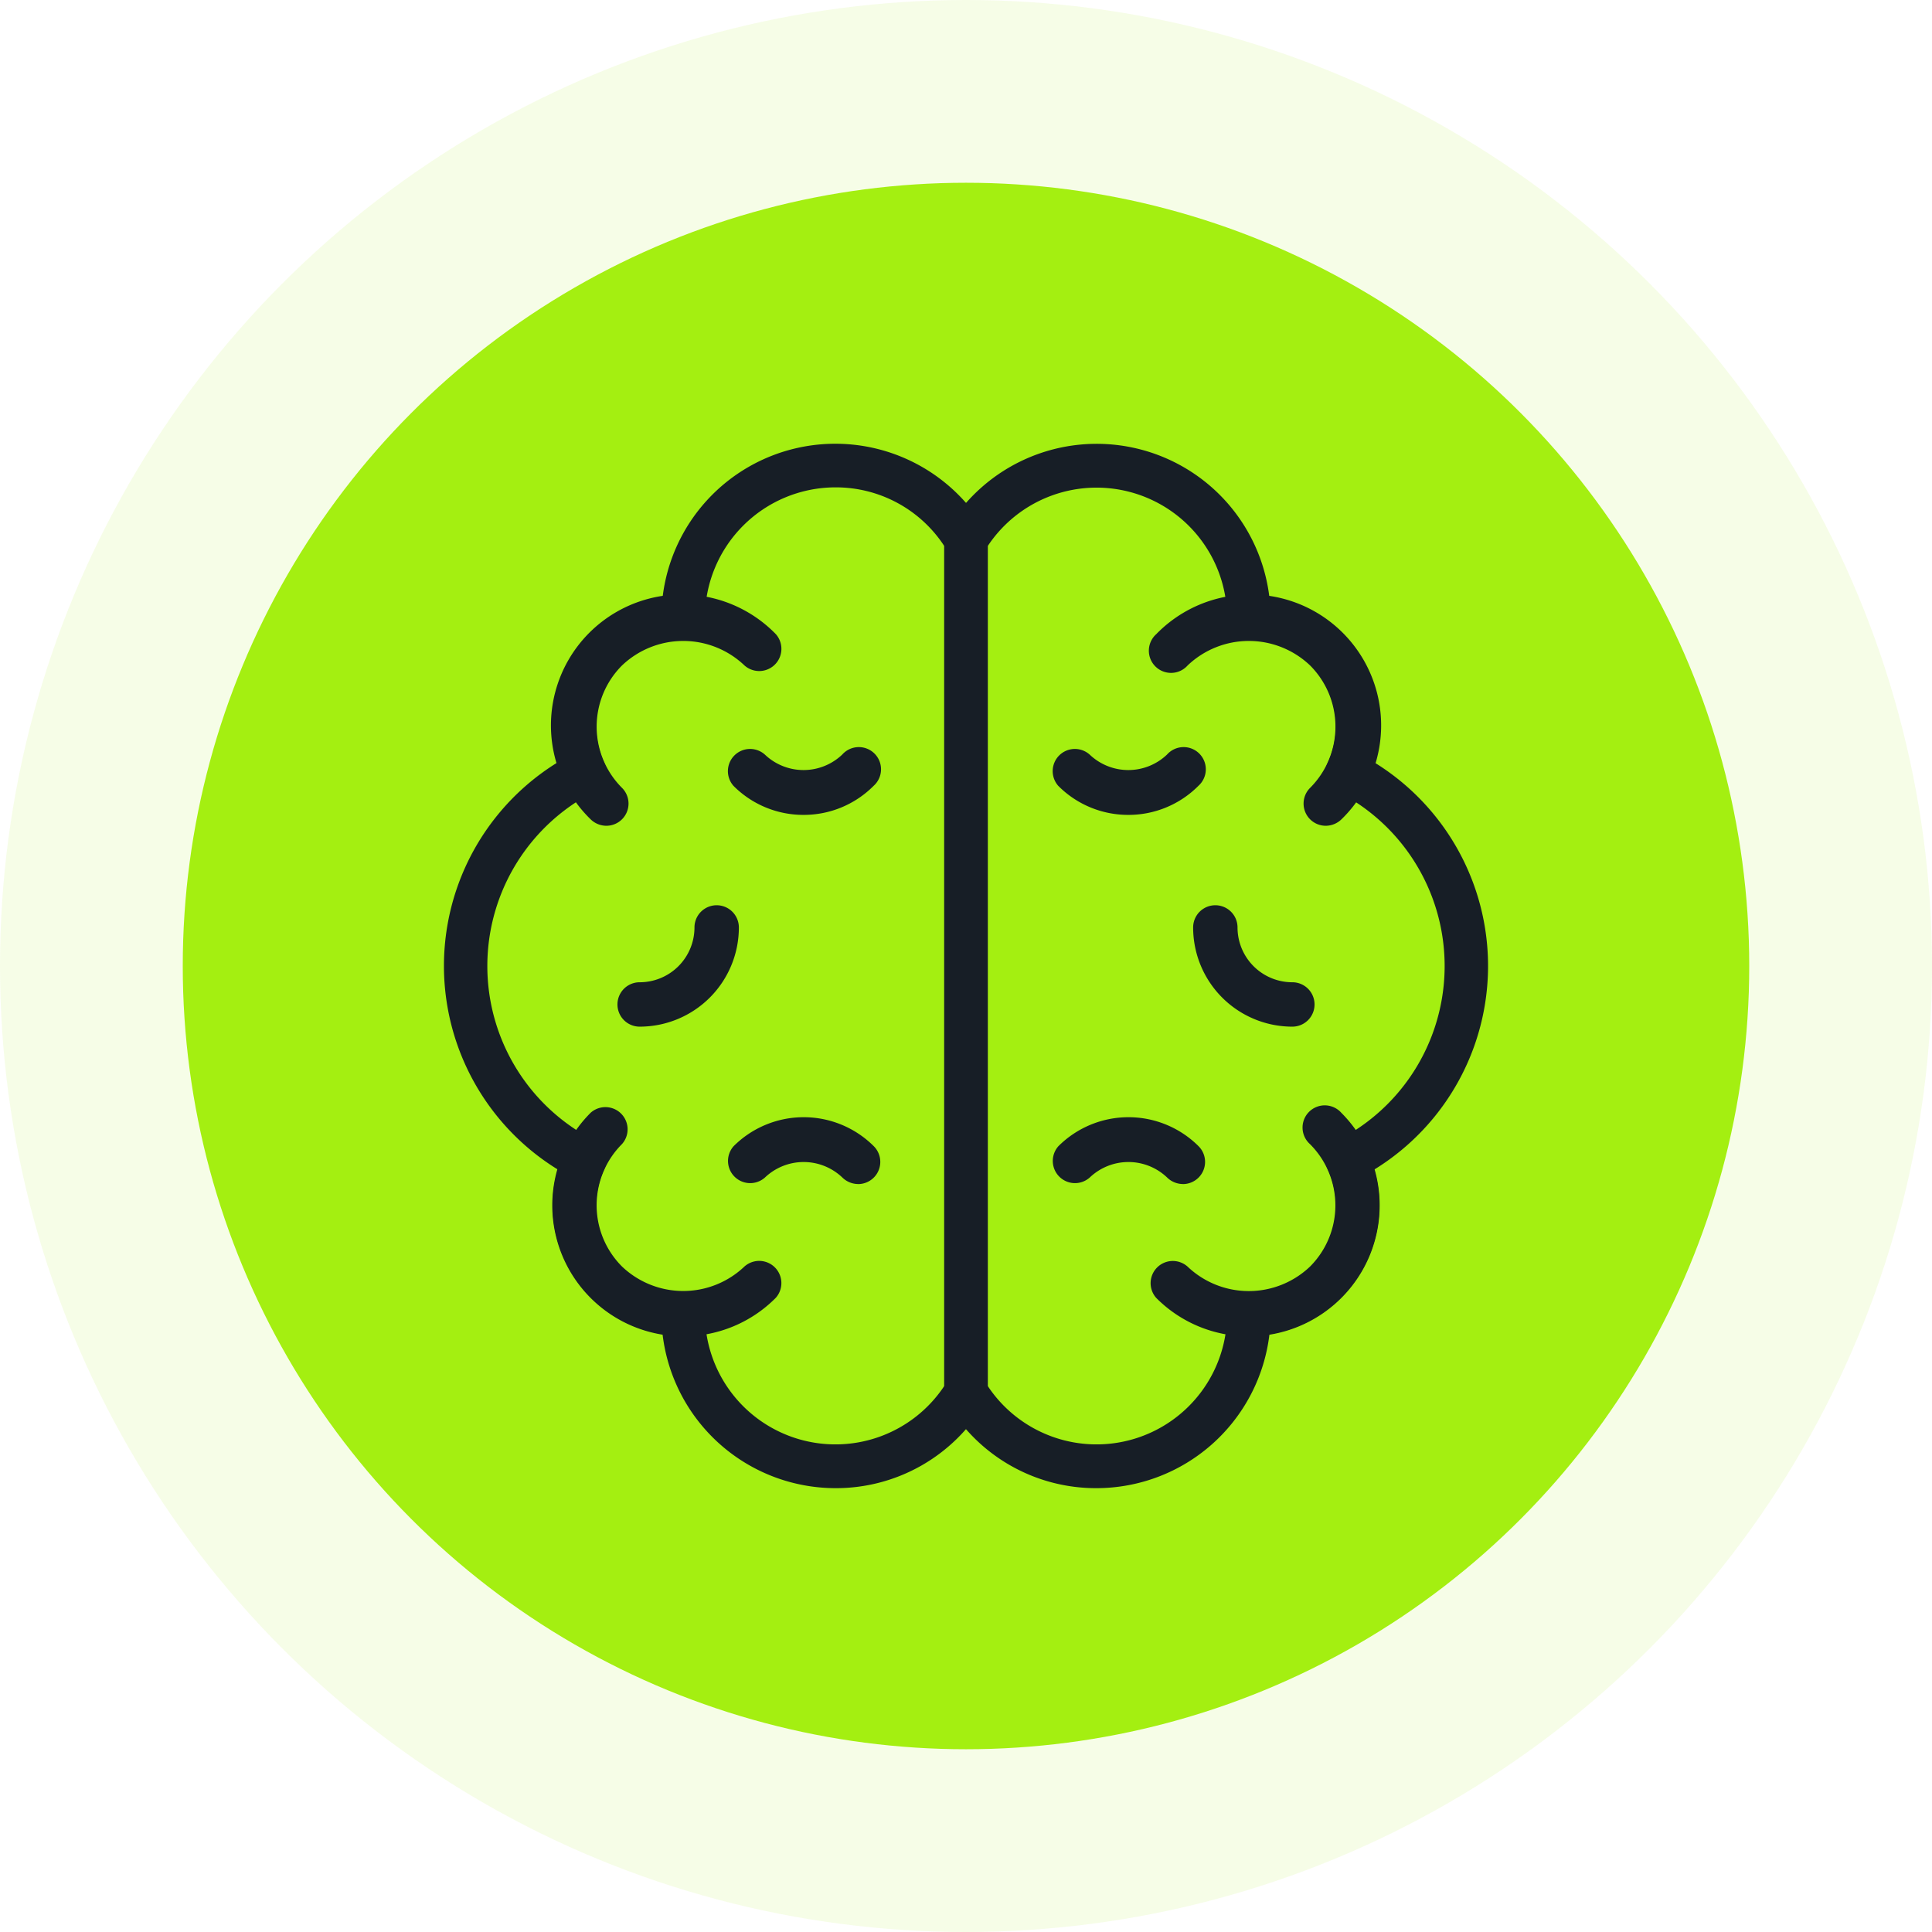 <svg xmlns="http://www.w3.org/2000/svg" width="74" height="74" viewBox="0 0 74 74">
  <g id="Groupe_99" data-name="Groupe 99" transform="translate(-354 -1453)">
    <circle id="Ellipse_5" data-name="Ellipse 5" cx="37" cy="37" r="37" transform="translate(354 1453)" fill="#a4ef11" opacity="0.1"/>
    <circle id="Ellipse_6" data-name="Ellipse 6" cx="30" cy="30" r="30" transform="translate(361 1460)" fill="#a4ef11"/>
    <g id="Groupe_87" data-name="Groupe 87" transform="translate(56 1245)">
      <g id="Groupe_29" data-name="Groupe 29" transform="translate(315 225)">
        <g id="Groupe_27" data-name="Groupe 27">
          <path id="Tracé_34" data-name="Tracé 34" d="M330,265a6.677,6.677,0,0,1-6.623-5.9,5.009,5.009,0,0,1-4.211-4.938,4.847,4.847,0,0,1,.2-1.366,9.155,9.155,0,0,1,0-15.6,4.847,4.847,0,0,1-.2-1.366,5.009,5.009,0,0,1,4.211-4.938,6.662,6.662,0,0,1,12.337-2.65.826.826,0,0,1,.119.428v32.653a.826.826,0,0,1-.119.428A6.614,6.614,0,0,1,330,265Zm0-38.333a5.005,5.005,0,0,0-5,5,.833.833,0,0,1-.833.833,3.315,3.315,0,0,0-3.018,4.727.833.833,0,0,1-.378,1.092,7.49,7.49,0,0,0,0,13.363.833.833,0,0,1,.378,1.092,3.315,3.315,0,0,0,3.018,4.727.833.833,0,0,1,.833.833,5,5,0,0,0,9.167,2.753V228.913A4.957,4.957,0,0,0,330,226.667Zm5,34.66h0Z" transform="translate(-315 -225)" fill="#171e26"/>
        </g>
        <g id="Groupe_28" data-name="Groupe 28" transform="translate(19.167)">
          <path id="Tracé_35" data-name="Tracé 35" d="M343.833,265a6.614,6.614,0,0,1-5.714-3.245.826.826,0,0,1-.119-.428V228.673a.827.827,0,0,1,.119-.428,6.662,6.662,0,0,1,12.337,2.65,5.009,5.009,0,0,1,4.211,4.938,4.847,4.847,0,0,1-.2,1.366,9.155,9.155,0,0,1,0,15.6,4.847,4.847,0,0,1,.2,1.366,5.009,5.009,0,0,1-4.211,4.938A6.677,6.677,0,0,1,343.833,265Zm-4.167-3.913a5,5,0,0,0,9.167-2.753.833.833,0,0,1,.833-.833,3.315,3.315,0,0,0,3.018-4.727.833.833,0,0,1,.377-1.092,7.49,7.49,0,0,0,0-13.363.833.833,0,0,1-.377-1.092,3.315,3.315,0,0,0-3.018-4.727.833.833,0,0,1-.833-.833,5,5,0,0,0-9.167-2.753Z" transform="translate(-338 -225)" fill="#171e26"/>
        </g>
      </g>
      <g id="Groupe_30" data-name="Groupe 30" transform="translate(319.15 230.817)">
        <path id="Tracé_36" data-name="Tracé 36" d="M322.051,240.792a.867.867,0,0,1-.6-.249,5.016,5.016,0,1,1,7.094-7.092.85.85,0,0,1-1.2,1.2,3.4,3.4,0,0,0-4.69,0,3.315,3.315,0,0,0,0,4.69.85.85,0,0,1-.6,1.451Z" transform="translate(-319.98 -231.98)" fill="#171e26"/>
        <path id="Tracé_37" data-name="Tracé 37" d="M354.188,240.792a.85.85,0,0,1-.6-1.451,3.315,3.315,0,0,0,0-4.69,3.4,3.4,0,0,0-4.69,0,.85.85,0,1,1-1.2-1.2,5.016,5.016,0,1,1,7.092,7.094A.869.869,0,0,1,354.188,240.792Z" transform="translate(-324.559 -231.98)" fill="#171e26"/>
        <path id="Tracé_38" data-name="Tracé 38" d="M325,264.259a5.016,5.016,0,0,1-3.546-8.564.85.85,0,0,1,1.2,1.2,3.315,3.315,0,0,0,0,4.69,3.4,3.4,0,0,0,4.69,0,.85.85,0,0,1,1.2,1.2A4.979,4.979,0,0,1,325,264.259Z" transform="translate(-319.98 -235.892)" fill="#171e26"/>
        <path id="Tracé_39" data-name="Tracé 39" d="M351.242,264.259a4.979,4.979,0,0,1-3.547-1.471.85.85,0,0,1,1.2-1.2,3.4,3.4,0,0,0,4.69,0,3.315,3.315,0,0,0,0-4.69.85.85,0,1,1,1.2-1.2,5.017,5.017,0,0,1-3.547,8.563Z" transform="translate(-324.559 -235.892)" fill="#171e26"/>
        <path id="Tracé_40" data-name="Tracé 40" d="M330.95,241.543a3.773,3.773,0,0,1-2.685-1.111.85.85,0,0,1,1.2-1.2,2.148,2.148,0,0,0,2.965,0,.85.85,0,1,1,1.2,1.2A3.77,3.77,0,0,1,330.95,241.543Z" transform="translate(-321.32 -233.148)" fill="#171e26"/>
        <path id="Tracé_41" data-name="Tracé 41" d="M345.878,241.543a3.773,3.773,0,0,1-2.685-1.111.85.85,0,0,1,1.2-1.2,2.148,2.148,0,0,0,2.965,0,.85.85,0,1,1,1.2,1.2A3.77,3.77,0,0,1,345.878,241.543Z" transform="translate(-323.808 -233.148)" fill="#171e26"/>
        <path id="Tracé_42" data-name="Tracé 42" d="M333.034,258.508a.868.868,0,0,1-.6-.249,2.148,2.148,0,0,0-2.965,0,.85.85,0,0,1-1.2-1.2,3.8,3.8,0,0,1,5.369,0,.85.85,0,0,1-.6,1.451Z" transform="translate(-321.32 -235.974)" fill="#171e26"/>
        <path id="Tracé_43" data-name="Tracé 43" d="M347.962,258.508a.867.867,0,0,1-.6-.249,2.148,2.148,0,0,0-2.965,0,.85.85,0,0,1-1.2-1.2,3.8,3.8,0,0,1,5.369,0,.85.85,0,0,1-.6,1.451Z" transform="translate(-323.808 -235.974)" fill="#171e26"/>
        <path id="Tracé_44" data-name="Tracé 44" d="M323.83,250.858a.85.85,0,1,1,0-1.7,2.1,2.1,0,0,0,2.1-2.1.85.85,0,0,1,1.7,0A3.8,3.8,0,0,1,323.83,250.858Z" transform="translate(-320.48 -234.352)" fill="#171e26"/>
        <path id="Tracé_45" data-name="Tracé 45" d="M353.241,250.858a3.8,3.8,0,0,1-3.8-3.8.85.85,0,0,1,1.7,0,2.1,2.1,0,0,0,2.1,2.1.85.85,0,1,1,0,1.7Z" transform="translate(-324.891 -234.352)" fill="#171e26"/>
      </g>
    </g>
  </g>
</svg>
